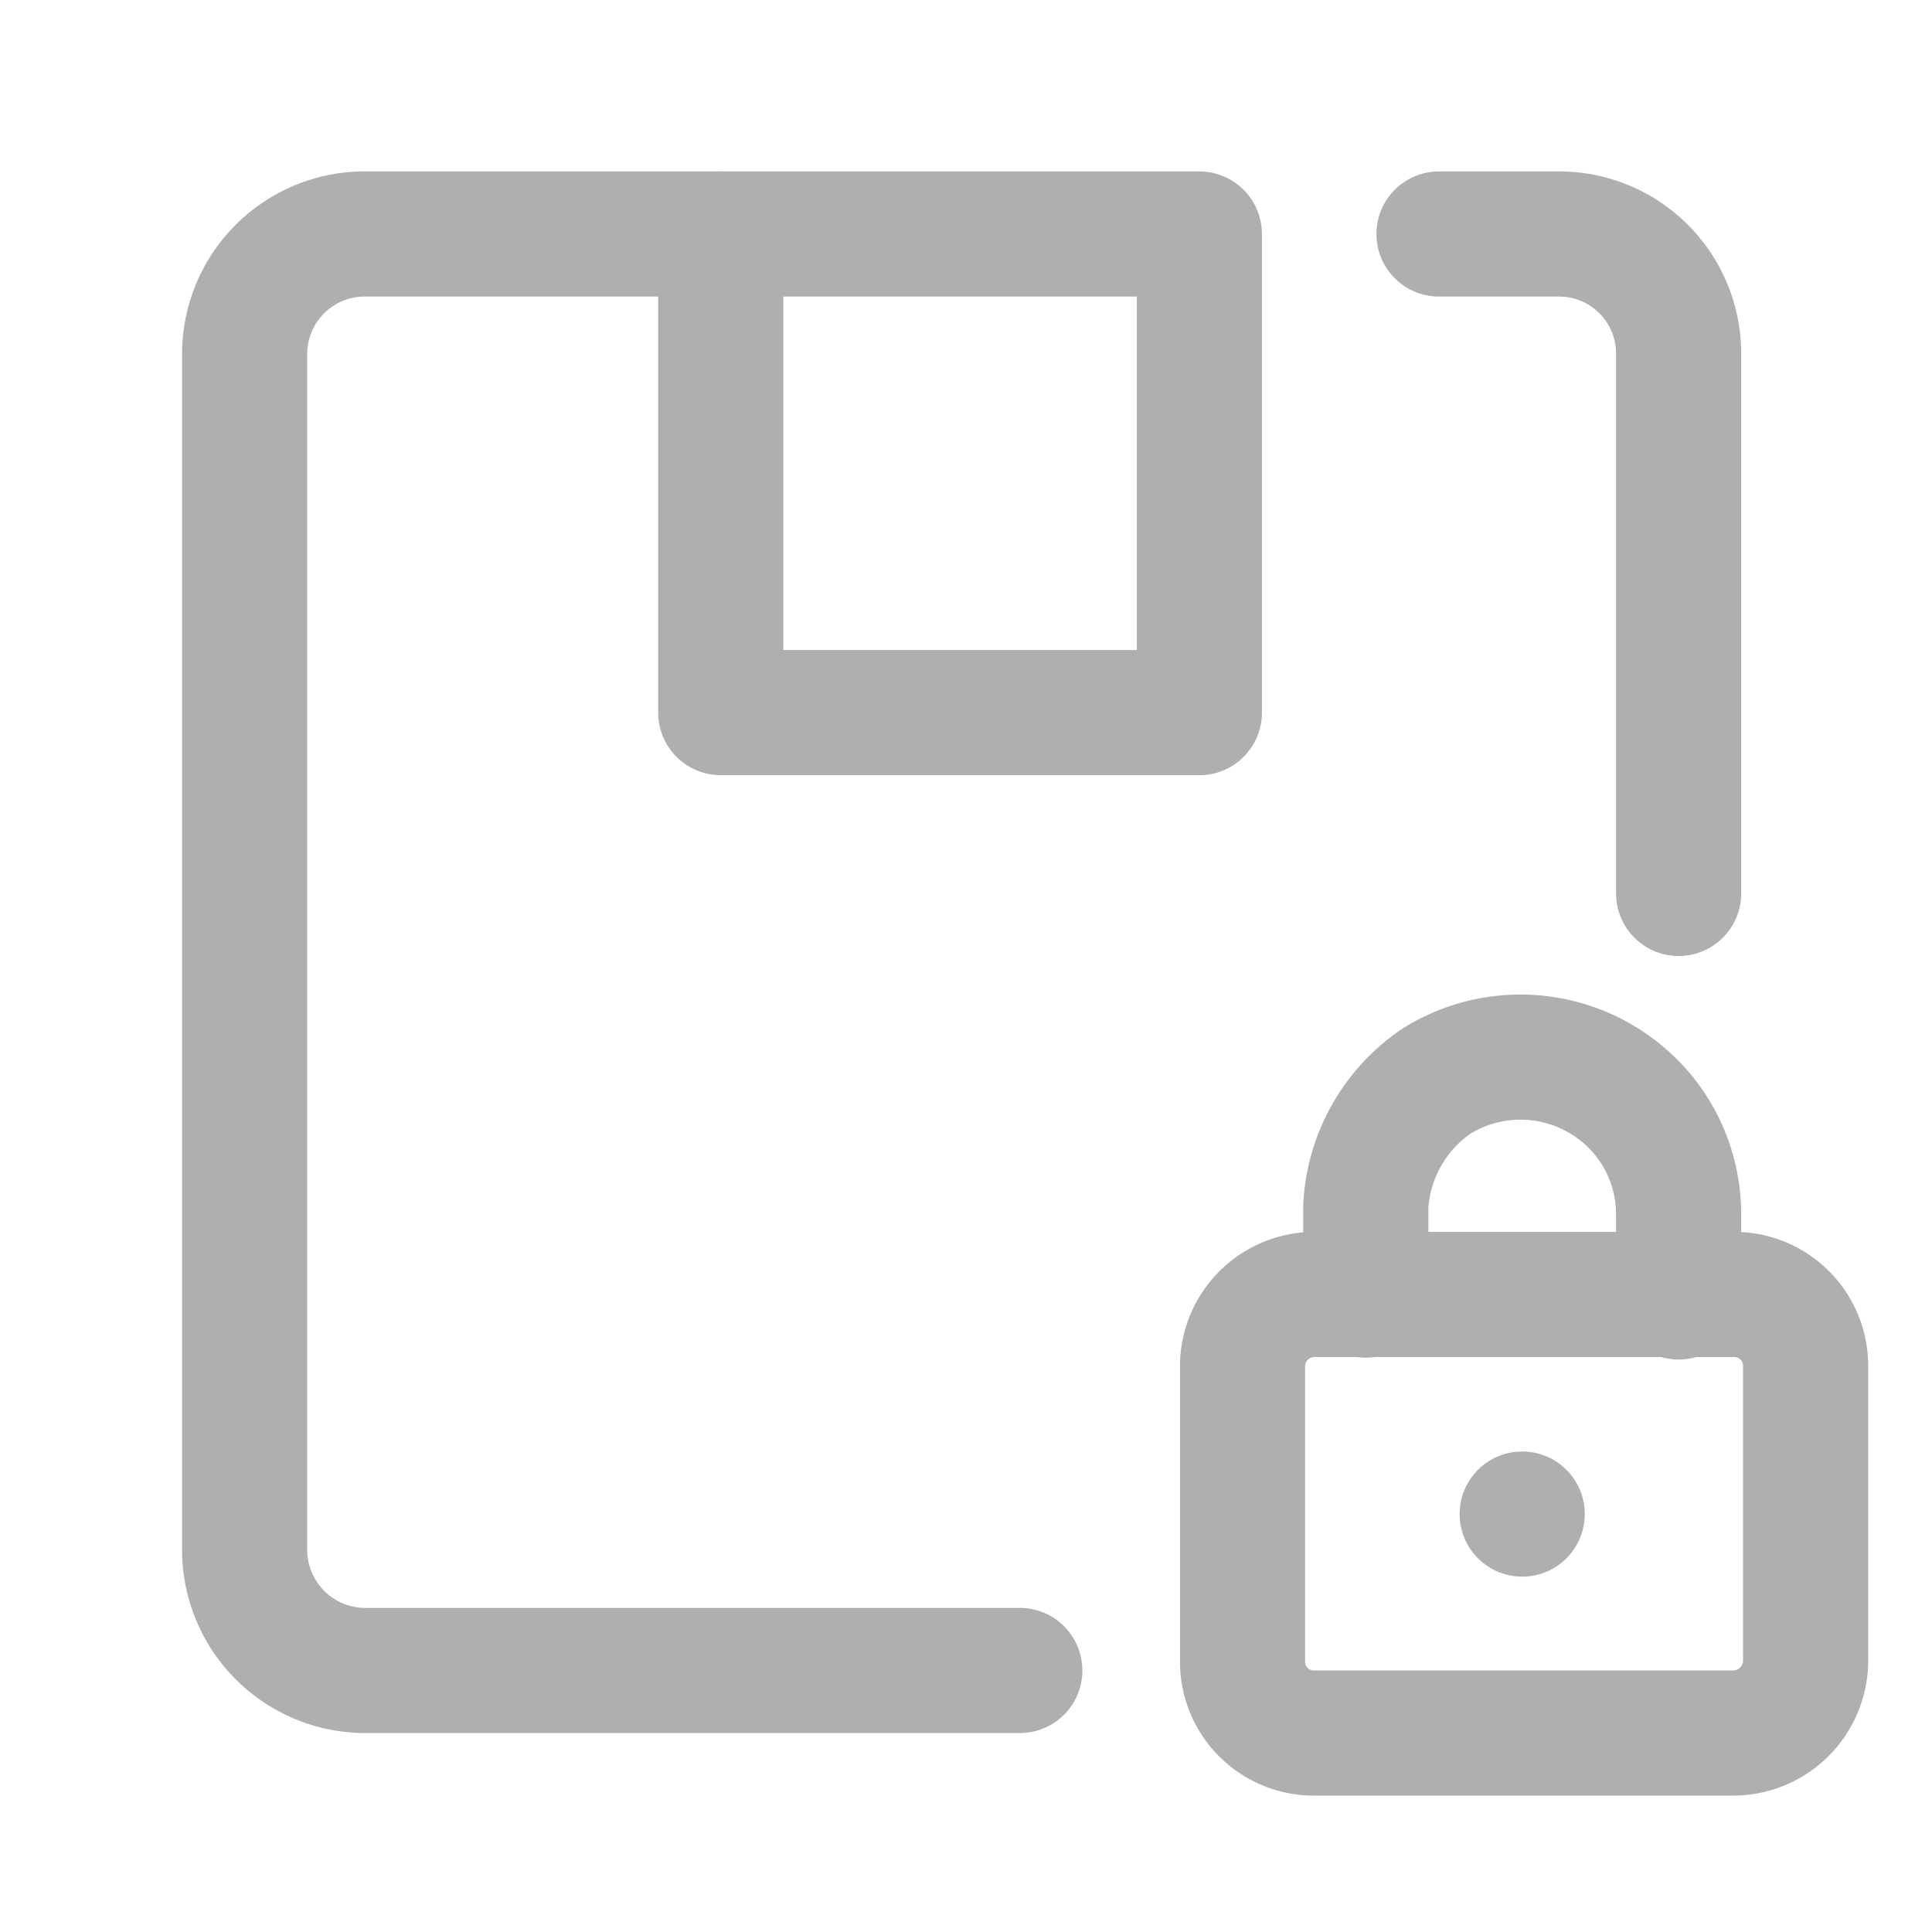 <svg id="图层_1" data-name="图层 1" xmlns="http://www.w3.org/2000/svg" viewBox="0 0 30.88 30.88"><defs><style>.cls-1,.cls-2{fill:none;}.cls-2{stroke:#afafaf;stroke-linecap:round;stroke-linejoin:round;stroke-width:2px;}.cls-3{fill:#afafaf;}</style></defs><path class="cls-1" d="M11.5,20.35l-.3-.18a.26.26,0,0,1-.13-.22V18.79l.43.25Z"/><path class="cls-1" d="M12.1,20.7l-.32-.19a.23.23,0,0,1-.11-.18v-1.2l.43.25Z"/><path class="cls-1" d="M13.78,18.38l-.31.19V20a.32.32,0,0,1-.16.27l-1,.56a.29.29,0,0,1-.31,0l-1-.56a.36.36,0,0,1-.15-.27V18.88a.29.29,0,0,1,.16-.26l1-.6.55-.32-.25-.15a.34.34,0,0,0-.34,0l-1.39.8a.35.35,0,0,0-.17.3v1.63a.38.38,0,0,0,.17.3l1.39.8a.34.34,0,0,0,.34,0l1.39-.8a.35.35,0,0,0,.21-.3V18.65A.26.26,0,0,0,13.78,18.38Z"/><path class="cls-1" d="M12.1,19.38l-.43-.25,1.58-.92a.24.24,0,0,1,.23,0l.3.17Z"/><polygon class="cls-1" points="11.5 19.04 11.07 18.79 12.76 17.79 13.2 18.04 11.5 19.04"/><path class="cls-1" d="M15.52,18.58h-.13l-.19-.3v.34h-.13l.08-.49h.17l.15.28,0-.28h.13Z"/><path class="cls-1" d="M16.16,18.43a.13.13,0,0,1-.09.11.31.31,0,0,1-.19,0,.74.74,0,0,1-.21,0v-.12h0l.09,0H16a0,0,0,0,0,0-.06h-.13l-.09-.06a.11.11,0,0,1,0-.08.27.27,0,0,1,.09-.12.28.28,0,0,1,.18,0h.2v.12H16.1a.1.1,0,0,1,.08.12Z"/><path class="cls-1" d="M16.69,18.42h-.3a.06.06,0,0,0,0,.06h.25v.1h-.18a.28.28,0,0,1-.18,0,.16.16,0,0,1-.05-.14.26.26,0,0,1,.09-.15.28.28,0,0,1,.18,0,.1.1,0,0,1,.14.14Zm-.12-.07a.06.06,0,0,0,0-.06h-.12v.06Z"/><path class="cls-1" d="M17,18.59h-.17v-.14a.14.14,0,0,1,0-.09l.07-.08h.32v.1h-.15a.14.14,0,0,0,0,.09.11.11,0,0,0,0,.08h.16v.1h-.07Z"/><path class="cls-1" d="M17.66,18.46a.17.17,0,0,1-.07.1.48.48,0,0,1-.17,0h-.16v-.1h0l-.08-.05v-.06a.18.18,0,0,1,.07-.1.43.43,0,0,1,.16,0h.15v0h0a.17.17,0,0,0-.14,0h.08a.08.08,0,0,1,.07,0,.1.1,0,0,1,.14,0,.11.11,0,0,1-.05.14Z"/><path class="cls-1" d="M18.22,18.4a.24.24,0,0,1-.09.14.25.25,0,0,1-.17,0,.43.43,0,0,1-.16,0,.17.17,0,0,1,0-.14.17.17,0,0,1,.26-.15.22.22,0,0,1,.16,0A.19.19,0,0,1,18.22,18.4Zm-.18.09h0v-.21h-.13v.14H18Z"/><path class="cls-1" d="M18.65,18.15h-.06m-.05,0v.05h.1v.08h-.13l-.05.29h-.13v-.29h0V18.2h.06a.12.12,0,0,1,.05-.1.15.15,0,0,1,.13,0h.09Z"/><path class="cls-1" d="M18.91,18.58h-.22a.17.17,0,0,1,0-.1v-.17h-.06v-.08h.06v-.11h.22v.11H19v.08h-.13v.13h0Z"/><path class="cls-1" d="M16.41,20a1.19,1.19,0,0,1-.25.38,3.24,3.24,0,0,1,.6.27l-.2.2a3.36,3.36,0,0,0-.6-.3,2.59,2.59,0,0,1-.82.29.8.8,0,0,0-.15-.21,2.42,2.42,0,0,0,.7-.19,2.43,2.43,0,0,0-.48-.14h0a2,2,0,0,0,.18-.26H15V19.8h.54a1.92,1.92,0,0,0,.14-.29h.27a2.56,2.56,0,0,1-.11.24h.94V20Zm-1.14-.33H15v-.43h.71c0-.06-.05-.11-.08-.16L15.9,19a1.51,1.51,0,0,1,.11.22h.72v.43h-.26v-.22h-1.2Zm.43.33a1.63,1.63,0,0,1-.11.17l.32.13a.94.94,0,0,0,.21-.28Z"/><path class="cls-1" d="M16.56,20.85h0a5.43,5.43,0,0,0-.59-.3,2.38,2.38,0,0,1-.82.3h0a.6.6,0,0,0-.14-.21h0a2.55,2.55,0,0,0,.67-.18,3.8,3.8,0,0,0-.47-.18h0a1.77,1.77,0,0,0,.17-.24H15V19.8h.56c.05-.09.09-.19.13-.28h0l.3.06h0l-.1.22h.93V20h-.38a1.34,1.34,0,0,1-.22.36,5,5,0,0,1,.57.27h0Zm-.6-.34h0a3.32,3.32,0,0,1,.6.29l.18-.17a3.06,3.06,0,0,0-.58-.27h0a1.14,1.14,0,0,0,.23-.38h.37v-.19h-1a1.07,1.07,0,0,0,.1-.22h-.24c0,.09-.09.19-.14.28H15v.2h.41a1.51,1.51,0,0,1-.18.26l.47.16h0a2.22,2.22,0,0,1-.68.19.76.76,0,0,1,.12.19,2.07,2.07,0,0,0,.81-.29Zm-.05-.23h0l-.33-.11h0c0-.05.07-.11.11-.17h.45A.77.77,0,0,1,15.91,20.28Zm-.32-.14.32.14A1.15,1.15,0,0,0,16.1,20h-.4Zm1.13-.48h-.28v-.22H15.28v.22H15v-.45h.7l-.07-.14h0l.28-.06h0a.7.7,0,0,1,.11.21h.72Zm-.26,0h.24v-.38H16l-.1-.2-.23.05.07.14H15v.41h.22v-.22h1.22Z"/><polygon class="cls-1" points="18.5 20.13 18.9 20.13 18.9 19.89 18.5 19.89 18.5 19.57 18.23 19.57 18.23 19.89 17.82 19.89 17.82 20.13 18.23 20.13 18.23 20.55 17.75 20.55 17.75 20.79 18.98 20.79 18.98 20.55 18.5 20.55 18.5 20.13"/><path class="cls-1" d="M18,19.28l.07-.19h0L17.8,19h0a1,1,0,0,1-.08.26h-.55v.25h.43a1.49,1.49,0,0,1-.49.54h0a.91.91,0,0,1,.11.22h0a.48.48,0,0,0,.16-.12v.66h.27v-.94a2.14,2.14,0,0,0,.23-.38H19v-.23Z"/><path class="cls-1" d="M20.26,20.39v-.23H20V20h.2v-.22l.12.09h0a1.23,1.23,0,0,0,.19-.4h.36a.54.54,0,0,1-.07.32h0l.22.05h0a3.86,3.86,0,0,1,.13-.55h-.57v-.23h-.25a1.41,1.41,0,0,1-.24.74H20v-.27h-.23v-.08h.42V19.2h-.27v-.1h0l-.25-.05h0a.67.67,0,0,1,0,.2h-.3v.24h.22a.5.5,0,0,1-.09.25s-.07.13-.11.14h0a1.08,1.08,0,0,1,.08.19h0a.38.38,0,0,1,.15,0h.19v.19h-.47l.05.25.42-.06v.36H20v-.4h.22Zm-.48-.59h-.1l.1-.25Z"/><path class="cls-1" d="M21.25,20.62A.94.94,0,0,1,20.8,20a.6.6,0,0,0,0-.19v-.11h-.25v.1a1,1,0,0,1-.42.91h0a.61.61,0,0,1,.17.15h0a1.07,1.07,0,0,0,.37-.45.89.89,0,0,0,.38.45h0a.7.7,0,0,1,.15-.19h.05Z"/><path class="cls-1" d="M22.21,19.08l-.3-.08h0a1.94,1.94,0,0,1-.45.72h0a.92.92,0,0,1,.13.24h0l.1-.11v.95h.25V19.5a2.22,2.22,0,0,0,.2-.41Z"/><path class="cls-1" d="M22.91,19.93v-.31h.42v-.25h-.42V19h-.27v.35H22.5a.48.48,0,0,1,.06-.21h0l-.26-.05h0a1.47,1.47,0,0,1-.24.63h0l.21.11h0a1.49,1.49,0,0,0,.13-.25h.22v.31h-.54v.25h.54v.66h.29v-.64h.52v-.25Z"/><path class="cls-2" d="M26.83,14.28V5.65a1.91,1.91,0,0,0-1.92-1.91H23"/><path class="cls-2" d="M11.52,3.74H5.78A1.92,1.92,0,0,0,3.91,5.65V24.79A1.93,1.93,0,0,0,5.82,26.7H16.3"/><rect class="cls-2" x="11.52" y="3.74" width="7.65" height="7.65"/><path class="cls-2" d="M27.68,27.7H21a1.14,1.14,0,0,1-1.14-1.14h0V21.84A1.15,1.15,0,0,1,21,20.69h6.71a1.14,1.14,0,0,1,1.15,1.15v4.71A1.16,1.16,0,0,1,27.68,27.7Z"/><path class="cls-2" d="M21.83,20.7V19.28a2.59,2.59,0,0,1,1.13-2,2.54,2.54,0,0,1,3.49.8,2.51,2.51,0,0,1,.38,1.33v1.32"/><circle class="cls-3" cx="24.33" cy="24.2" r="1"/></svg>